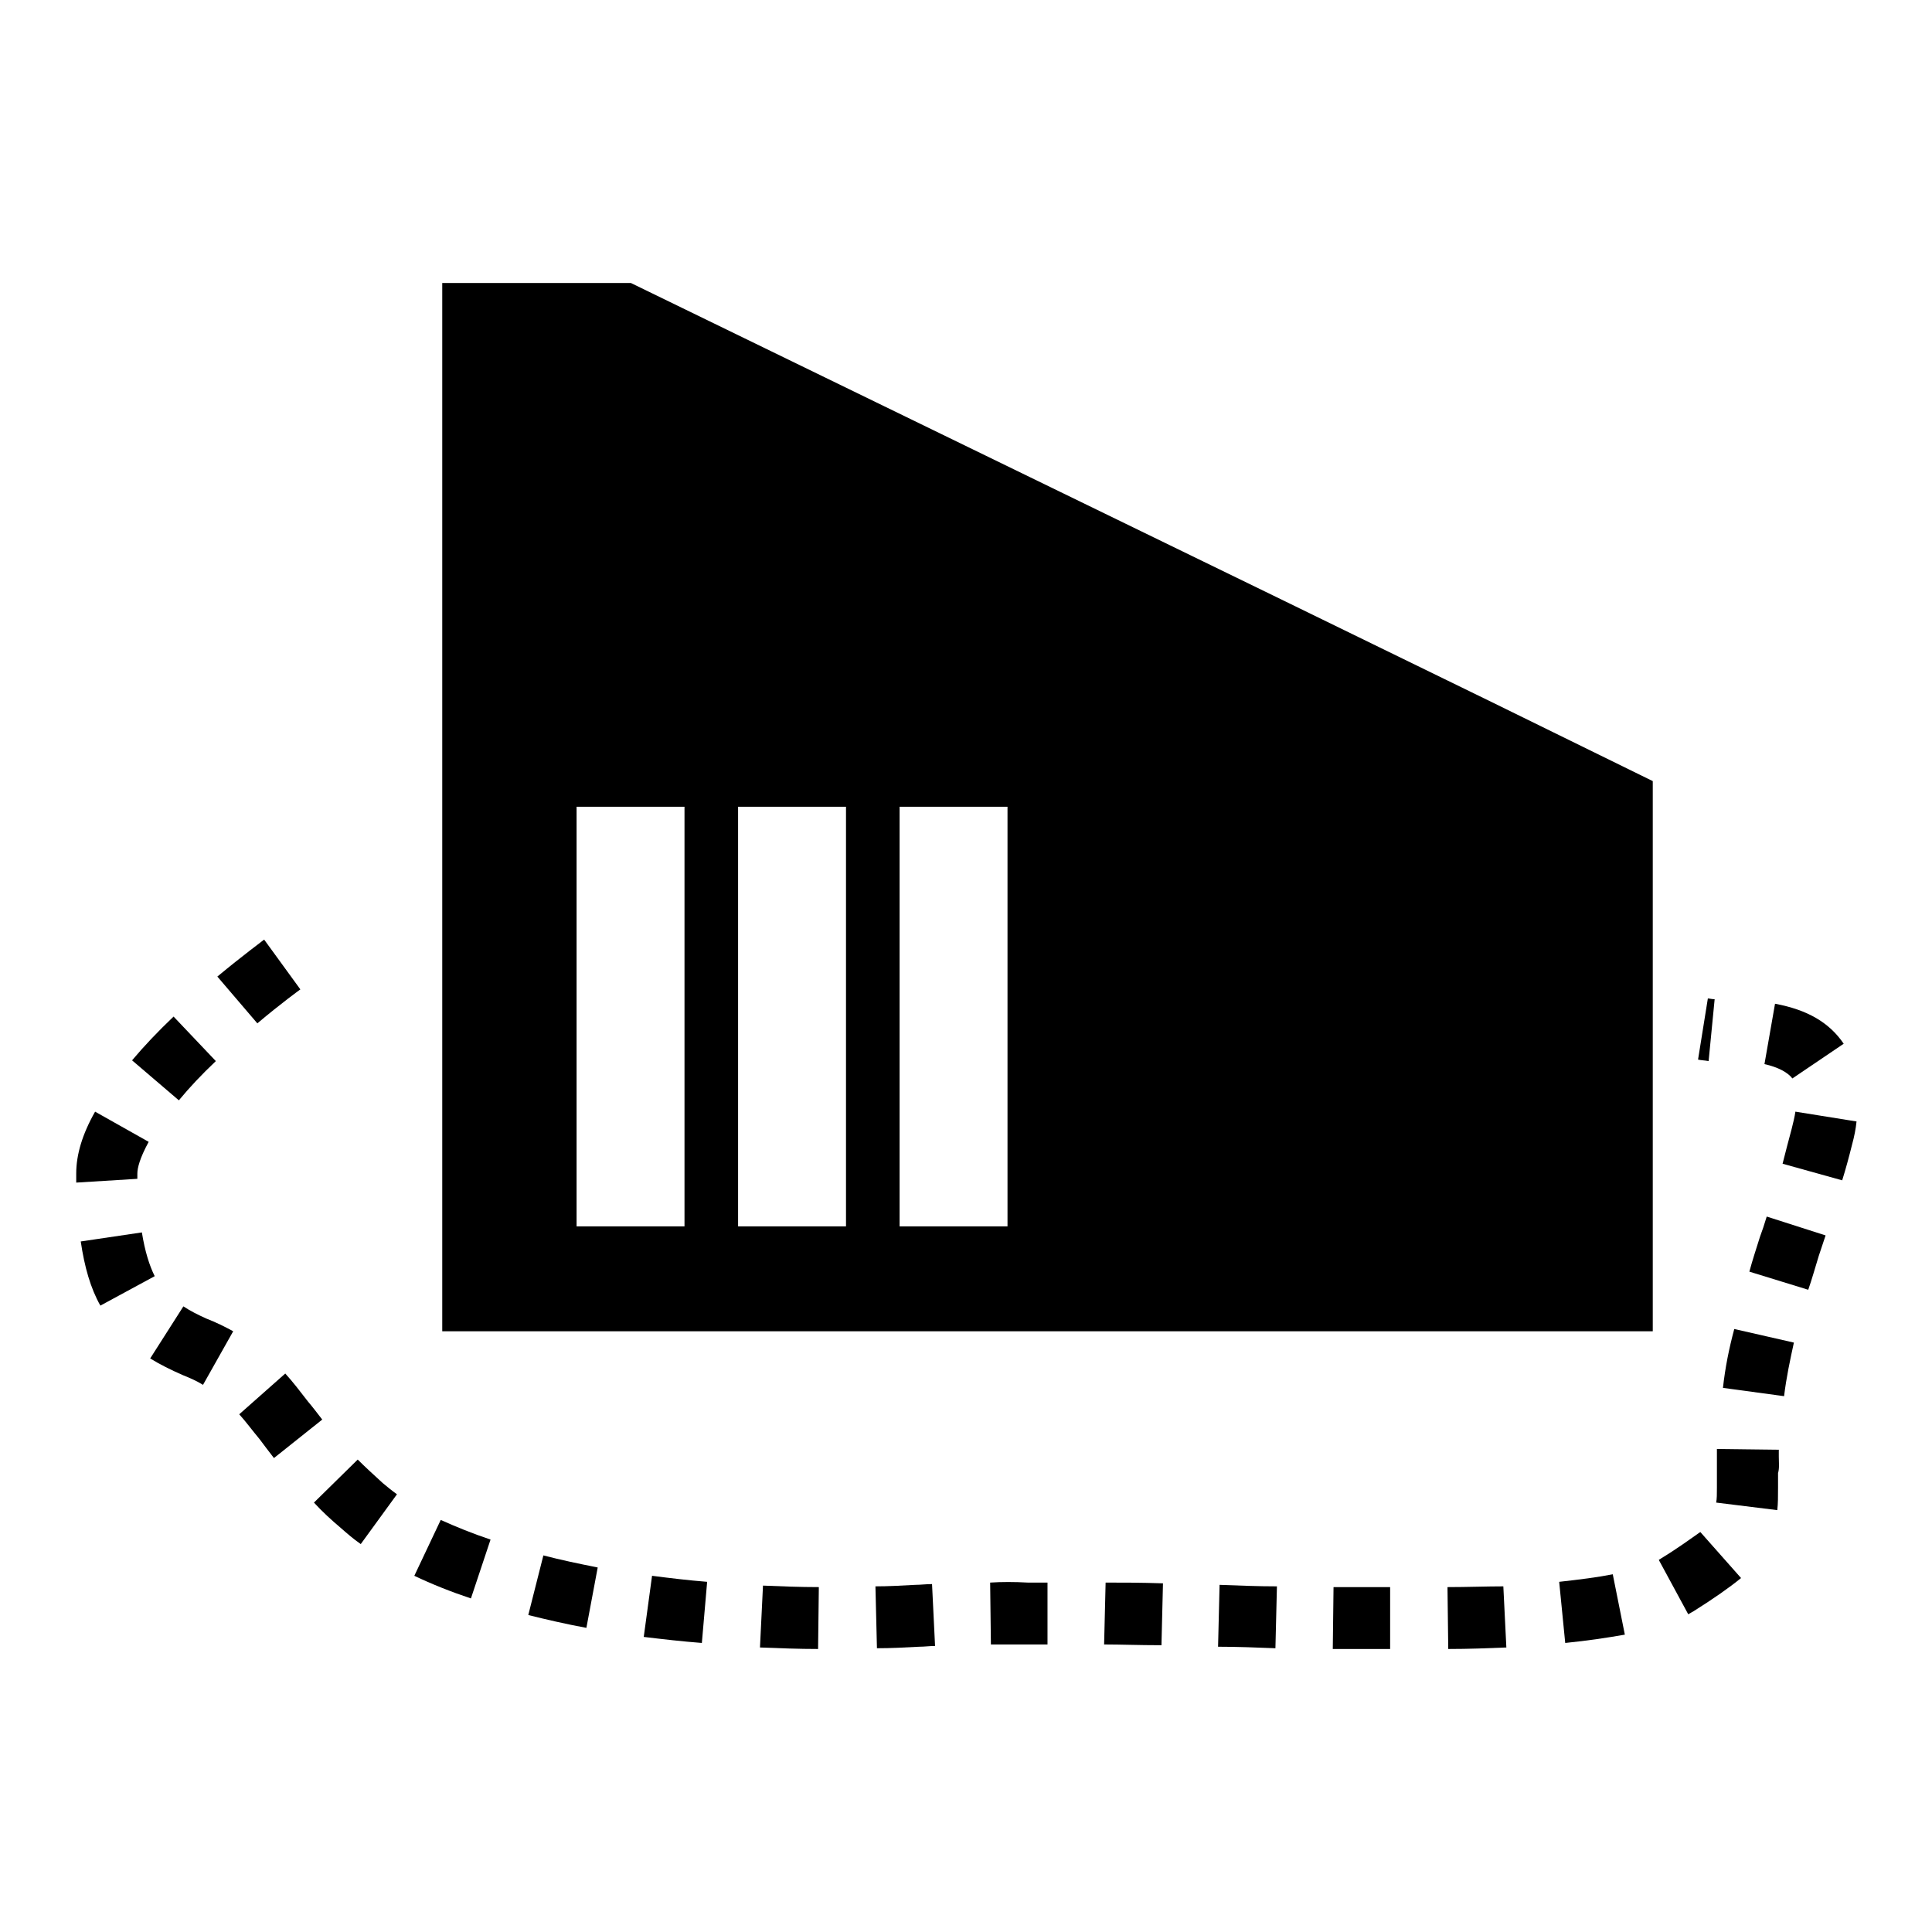 <?xml version="1.0" encoding="utf-8"?>
<!-- Svg Vector Icons : http://www.onlinewebfonts.com/icon -->
<!DOCTYPE svg PUBLIC "-//W3C//DTD SVG 1.1//EN" "http://www.w3.org/Graphics/SVG/1.1/DTD/svg11.dtd">
<svg version="1.1" xmlns="http://www.w3.org/2000/svg" xmlns:xlink="http://www.w3.org/1999/xlink" x="0px" y="0px" viewBox="0 0 256 256" enable-background="new 0 0 256 256" xml:space="preserve">
<g><g><path fill="#000000" d="M197.6,93l-28.5-13.9L83.6,37.5H58.6v138.9h160.4v-72.9L197.6,93z M90.7,162.5H76.4v-55.6h14.3V162.5z M112.1,162.5H97.8v-55.6h14.3V162.5z M133.5,162.5h-14.3v-55.6h14.3V162.5z"/><path fill="#000000" d="M70,214c2.4,0.6,5,1.2,7.7,1.7l1.5-8c-2.5-0.5-4.9-1-7.2-1.6L70,214z"/><path fill="#000000" d="M24.3,173.1l-4.4,6.9c1.3,0.8,2.7,1.5,4.3,2.2c1,0.4,1.9,0.8,2.7,1.3l4-7.1c-1.1-0.6-2.3-1.2-3.6-1.7C26.2,174.2,25.2,173.7,24.3,173.1z"/><path fill="#000000" d="M18.8,163.3l-8.1,1.2c0.5,3.4,1.3,6.2,2.6,8.5l7.2-3.9C19.8,167.7,19.2,165.8,18.8,163.3z"/><path fill="#000000" d="M54.9,208.8c2.3,1.1,4.8,2.1,7.5,3L65,204c-2.4-0.8-4.6-1.7-6.6-2.6L54.9,208.8z"/><path fill="#000000" d="M47.4,193.4l-5.8,5.7c1.1,1.2,2.3,2.3,3.6,3.4c0.8,0.7,1.6,1.4,2.6,2.1l4.8-6.6c-0.7-0.5-1.3-1-1.9-1.5C49.5,195.4,48.4,194.4,47.4,193.4z"/><path fill="#000000" d="M18.2,155.6c0,0,0-0.1,0-0.1c0-0.7,0.3-2,1.5-4.2l-7.1-4c-1.7,3-2.5,5.7-2.5,8.2c0,0.2,0,0.4,0,0.6l0,0.6l8.1-0.5L18.2,155.6z"/><path fill="#000000" d="M40.8,185.7c-1-1.3-2-2.6-3-3.7l-6.1,5.4c0.9,1,1.7,2.1,2.7,3.3c0.6,0.8,1.2,1.6,1.9,2.5l6.4-5.1C42,187.2,41.4,186.4,40.8,185.7z"/><path fill="#000000" d="M227.2,132.4c-0.4,0-0.7-0.1-0.9-0.1l-1.3,8.1c0.4,0.1,0.9,0.1,1.4,0.2L227.2,132.4z"/><path fill="#000000" d="M37.4,127.8l2.4,3.3l0,0L37.4,127.8z"/><path fill="#000000" d="M28.6,140.6l-5.6-5.9c-2.1,2-3.9,3.9-5.5,5.8l6.2,5.3C25.1,144.1,26.7,142.4,28.6,140.6z"/><path fill="#000000" d="M237.5,142.9l6.8-4.6c-1.9-2.8-4.8-4.5-9.1-5.3l-1.4,8C235.6,141.4,236.9,142.1,237.5,142.9z"/><path fill="#000000" d="M39.8,131.1l-4.8-6.6c-0.1,0.1-2.7,2-6.2,4.9l5.3,6.2C37.3,132.9,39.8,131.1,39.8,131.1z"/><path fill="#000000" d="M228.3,183.9l8.1,1.1c0.3-2.5,0.8-4.8,1.3-7.1l-7.9-1.8C229.1,178.7,228.6,181.2,228.3,183.9z"/><path fill="#000000" d="M235.7,193c0-0.3,0-0.6,0-0.9l-8.2-0.1c0,0.4,0,0.7,0,1c0,0.9,0,1.7,0,2.4c0,0.6,0,1.2,0,1.7c0,0.9,0,1.5-0.1,2l8.1,1c0.1-0.9,0.1-1.8,0.1-3c0-0.6,0-1.2,0-1.9C235.8,194.5,235.7,193.8,235.7,193z"/><path fill="#000000" d="M220.1,206.5c-0.1,0.1-0.2,0.1-0.3,0.2l3.9,7.2c0.2-0.1,0.5-0.3,0.7-0.4c2.7-1.7,4.7-3.1,6.3-4.4l-5.4-6.1C224,203.9,222.4,205.1,220.1,206.5z"/><path fill="#000000" d="M206.6,209.6l0.8,8.1c3-0.3,5.6-0.7,7.9-1.1l-1.6-8C211.7,209,209.3,209.3,206.6,209.6z"/><path fill="#000000" d="M237.9,147.3c-0.1,0.7-0.3,1.5-0.5,2.3c-0.4,1.5-0.8,3-1.2,4.6l7.9,2.2c0.5-1.6,0.9-3.1,1.3-4.7c0.3-1.1,0.5-2.1,0.6-3.1L237.9,147.3z"/><path fill="#000000" d="M85.3,216.9c2.5,0.3,5.1,0.6,7.7,0.8l0.7-8.1c-2.5-0.2-5-0.5-7.3-0.8L85.3,216.9z"/><path fill="#000000" d="M233.2,163.9c-0.5,1.6-1,3.1-1.4,4.6l7.8,2.4c0.5-1.4,0.9-2.9,1.4-4.5c0.3-0.9,0.6-1.8,0.9-2.7l-7.8-2.5C233.8,162.2,233.5,163.1,233.2,163.9z"/><path fill="#000000" d="M191.8,210.3l0.1,8.2c2.7,0,5.3-0.1,7.7-0.2l-0.4-8.1C197,210.2,194.4,210.3,191.8,210.3z"/><path fill="#000000" d="M121.3,210c-1.8,0.1-3.6,0.2-5.3,0.2l0.2,8.2c1.9,0,3.7-0.1,5.6-0.2c0.7,0,1.4-0.1,2.1-0.1l-0.4-8.2C122.7,209.9,122,210,121.3,210z"/><path fill="#000000" d="M100.7,218.3c2.6,0.1,5.2,0.2,7.7,0.2l0.1-8.2c-2.5,0-5-0.1-7.4-0.2L100.7,218.3z"/><path fill="#000000" d="M131.2,209.7l0.1,8.2c2.3,0,4.9,0,7.5,0l0-8.2c-0.9,0-1.8,0-2.6,0C134.4,209.6,132.7,209.6,131.2,209.7z"/><path fill="#000000" d="M161.4,218.2c2.5,0,5.1,0.1,7.6,0.2l0.2-8.2c-2.5,0-5-0.1-7.6-0.2L161.4,218.2z"/><path fill="#000000" d="M176.6,218.5c2.8,0,5.3,0,7.6,0v-8.2c-2.3,0-4.8,0-7.5,0L176.6,218.5z"/><path fill="#000000" d="M146.3,217.9c2.2,0,4.6,0.1,7.6,0.1l0.2-8.2c-2.9-0.1-5.3-0.1-7.6-0.1L146.3,217.9z"/></g></g>
</svg>